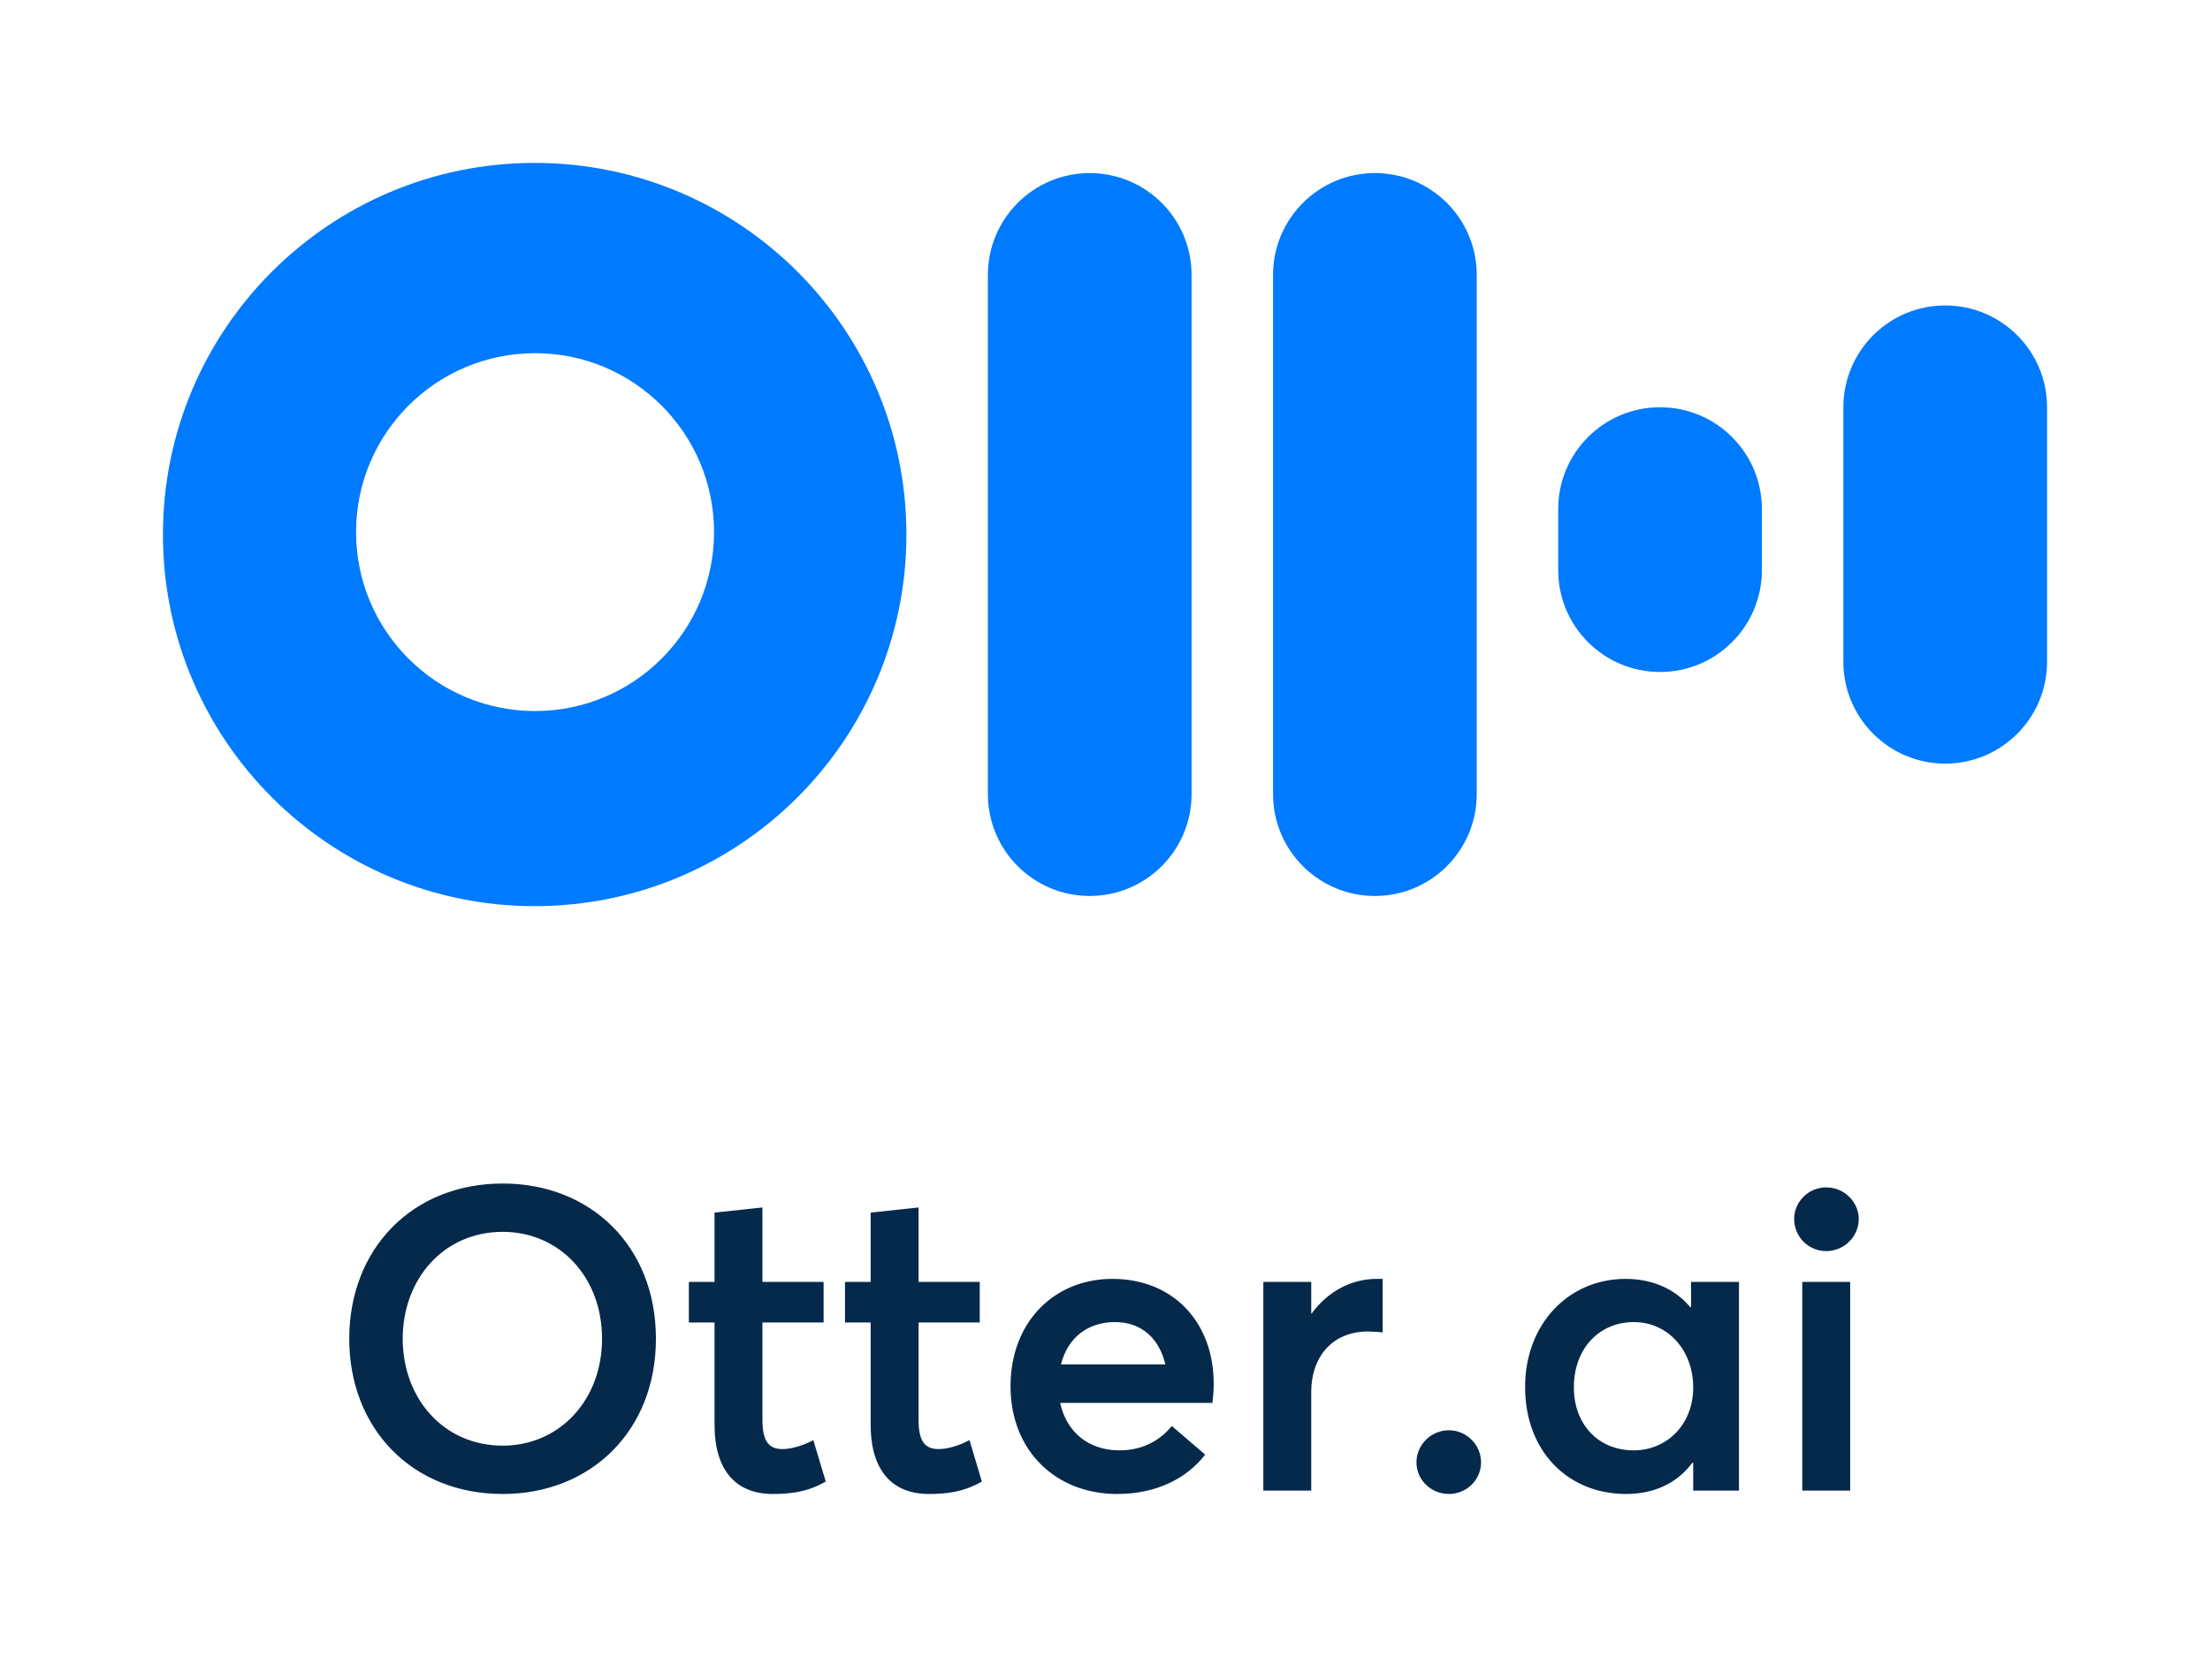<svg xmlns="http://www.w3.org/2000/svg" xmlns:xlink="http://www.w3.org/1999/xlink" width="217px" height="165px" viewBox="0 0 217 165"><title>Otter Blue Vertical</title><desc>Created with Sketch.</desc><g id="Otter-Blue-Vertical" stroke="none" stroke-width="1" fill="none" fill-rule="evenodd"><path d="M49.37,146.736 C40.424,146.736 34.292,140.268 34.292,131.49 C34.292,122.712 40.424,116.244 49.37,116.244 C57.98,116.244 64.406,122.376 64.406,131.49 C64.406,140.562 57.98,146.736 49.37,146.736 Z M49.37,141.99 C54.872,141.99 59.114,137.58 59.114,131.49 C59.114,125.358 54.872,120.99 49.37,120.99 C43.532,120.99 39.542,125.652 39.542,131.49 C39.542,137.328 43.532,141.99 49.37,141.99 Z M75.872,146.736 C72.344,146.736 70.16,144.51 70.16,139.932 L70.16,129.894 L67.64,129.894 L67.64,125.904 L70.16,125.904 L70.16,119.1 L74.864,118.596 L74.864,125.904 L80.87,125.904 L80.87,129.894 L74.864,129.894 L74.864,139.47 C74.864,141.57 75.494,142.326 76.838,142.326 C77.636,142.326 78.77,142.032 79.862,141.444 L81.08,145.518 C79.862,146.19 78.56,146.736 75.872,146.736 Z M91.202,146.736 C87.674,146.736 85.49,144.51 85.49,139.932 L85.49,129.894 L82.97,129.894 L82.97,125.904 L85.49,125.904 L85.49,119.1 L90.194,118.596 L90.194,125.904 L96.2,125.904 L96.2,129.894 L90.194,129.894 L90.194,139.47 C90.194,141.57 90.824,142.326 92.168,142.326 C92.966,142.326 94.1,142.032 95.192,141.444 L96.41,145.518 C95.192,146.19 93.89,146.736 91.202,146.736 Z M119.174,135.9 C119.174,136.656 119.09,137.412 119.048,137.79 L104.096,137.79 C104.726,140.688 106.91,142.452 109.934,142.452 C112.328,142.452 114.008,141.36 115.058,140.058 L118.334,142.872 C116.612,145.098 113.714,146.736 109.682,146.736 C103.718,146.736 99.224,142.536 99.224,136.152 C99.224,129.852 103.508,125.61 109.22,125.61 C115.268,125.61 119.174,129.936 119.174,135.9 Z M109.472,129.852 C106.868,129.852 104.852,131.322 104.18,134.01 L114.428,134.01 C113.84,131.532 112.16,129.852 109.472,129.852 Z M135.176,125.61 L135.764,125.61 L135.764,130.86 C135.218,130.818 134.672,130.776 134.336,130.776 C130.766,130.776 128.75,133.338 128.75,136.698 L128.75,146.4 L124.046,146.4 L124.046,125.904 L128.75,125.904 L128.75,129.012 L128.792,129.012 C130.388,126.828 132.698,125.61 135.176,125.61 Z M142.274,146.736 C140.51,146.736 139.082,145.35 139.082,143.628 C139.082,141.906 140.51,140.478 142.274,140.478 C143.996,140.478 145.424,141.906 145.424,143.628 C145.424,145.35 143.996,146.736 142.274,146.736 Z M166.046,125.904 L170.75,125.904 L170.75,146.4 L166.256,146.4 L166.256,143.67 L166.172,143.67 C164.702,145.644 162.476,146.736 159.662,146.736 C153.992,146.736 149.75,142.578 149.75,136.236 C149.75,130.062 153.992,125.61 159.62,125.61 C162.224,125.61 164.45,126.576 165.962,128.382 L166.046,128.382 L166.046,125.904 Z M160.418,142.452 C163.61,142.452 166.256,139.974 166.256,136.278 C166.256,132.624 163.778,129.852 160.418,129.852 C157.142,129.852 154.538,132.33 154.538,136.278 C154.538,139.89 156.932,142.452 160.418,142.452 Z M179.318,122.88 C177.554,122.88 176.168,121.452 176.168,119.73 C176.168,118.05 177.554,116.622 179.318,116.622 C181.082,116.622 182.51,118.05 182.51,119.73 C182.51,121.452 181.082,122.88 179.318,122.88 Z M176.966,146.4 L176.966,125.904 L181.67,125.904 L181.67,146.4 L176.966,146.4 Z" id="Otter.ai" fill="#05294B"></path><g id="logo-otter" transform="translate(16, 16)" fill="#007AFF"><path d="M119,1 L119,1 C124.523,1 129,5.477 129,11 L129,62 C129,67.523 124.523,72 119,72 L119,72 C113.477,72 109,67.523 109,62 L109,11 C109,5.477 113.477,1 119,1 Z" id="Rectangle-3-Copy-5"></path><path d="M91,1 L91,1 C96.523,1 101,5.477 101,11 L101,62 C101,67.523 96.523,72 91,72 L91,72 C85.477,72 81,67.523 81,62 L81,11 C81,5.477 85.477,1 91,1 Z" id="Rectangle-3-Copy-4"></path><path d="M147,24 L147,24 C152.523,24 157,28.477 157,34 L157,40 C157,45.523 152.523,50 147,50 L147,50 C141.477,50 137,45.523 137,40 L137,34 C137,28.477 141.477,24 147,24 Z" id="Rectangle-3-Copy-3"></path><path d="M175,14 L175,14 C180.523,14 185,18.477 185,24 L185,49 C185,54.523 180.523,59 175,59 L175,59 C169.477,59 165,54.523 165,49 L165,24 C165,18.477 169.477,14 175,14 Z" id="Rectangle-3-Copy-2"></path><path d="M36.537,53.837 C46.242,53.837 54.111,45.969 54.111,36.263 C54.111,26.557 46.242,18.689 36.537,18.689 C26.831,18.689 18.962,26.557 18.962,36.263 C18.962,45.969 26.831,53.837 36.537,53.837 Z M36.5,73 C16.342,73 0,56.658 0,36.5 C0,16.342 16.342,0 36.5,0 C56.658,0 73,16.342 73,36.5 C73,56.658 56.658,73 36.5,73 Z" id="Mask-Copy" fill-rule="nonzero"></path></g></g></svg>
